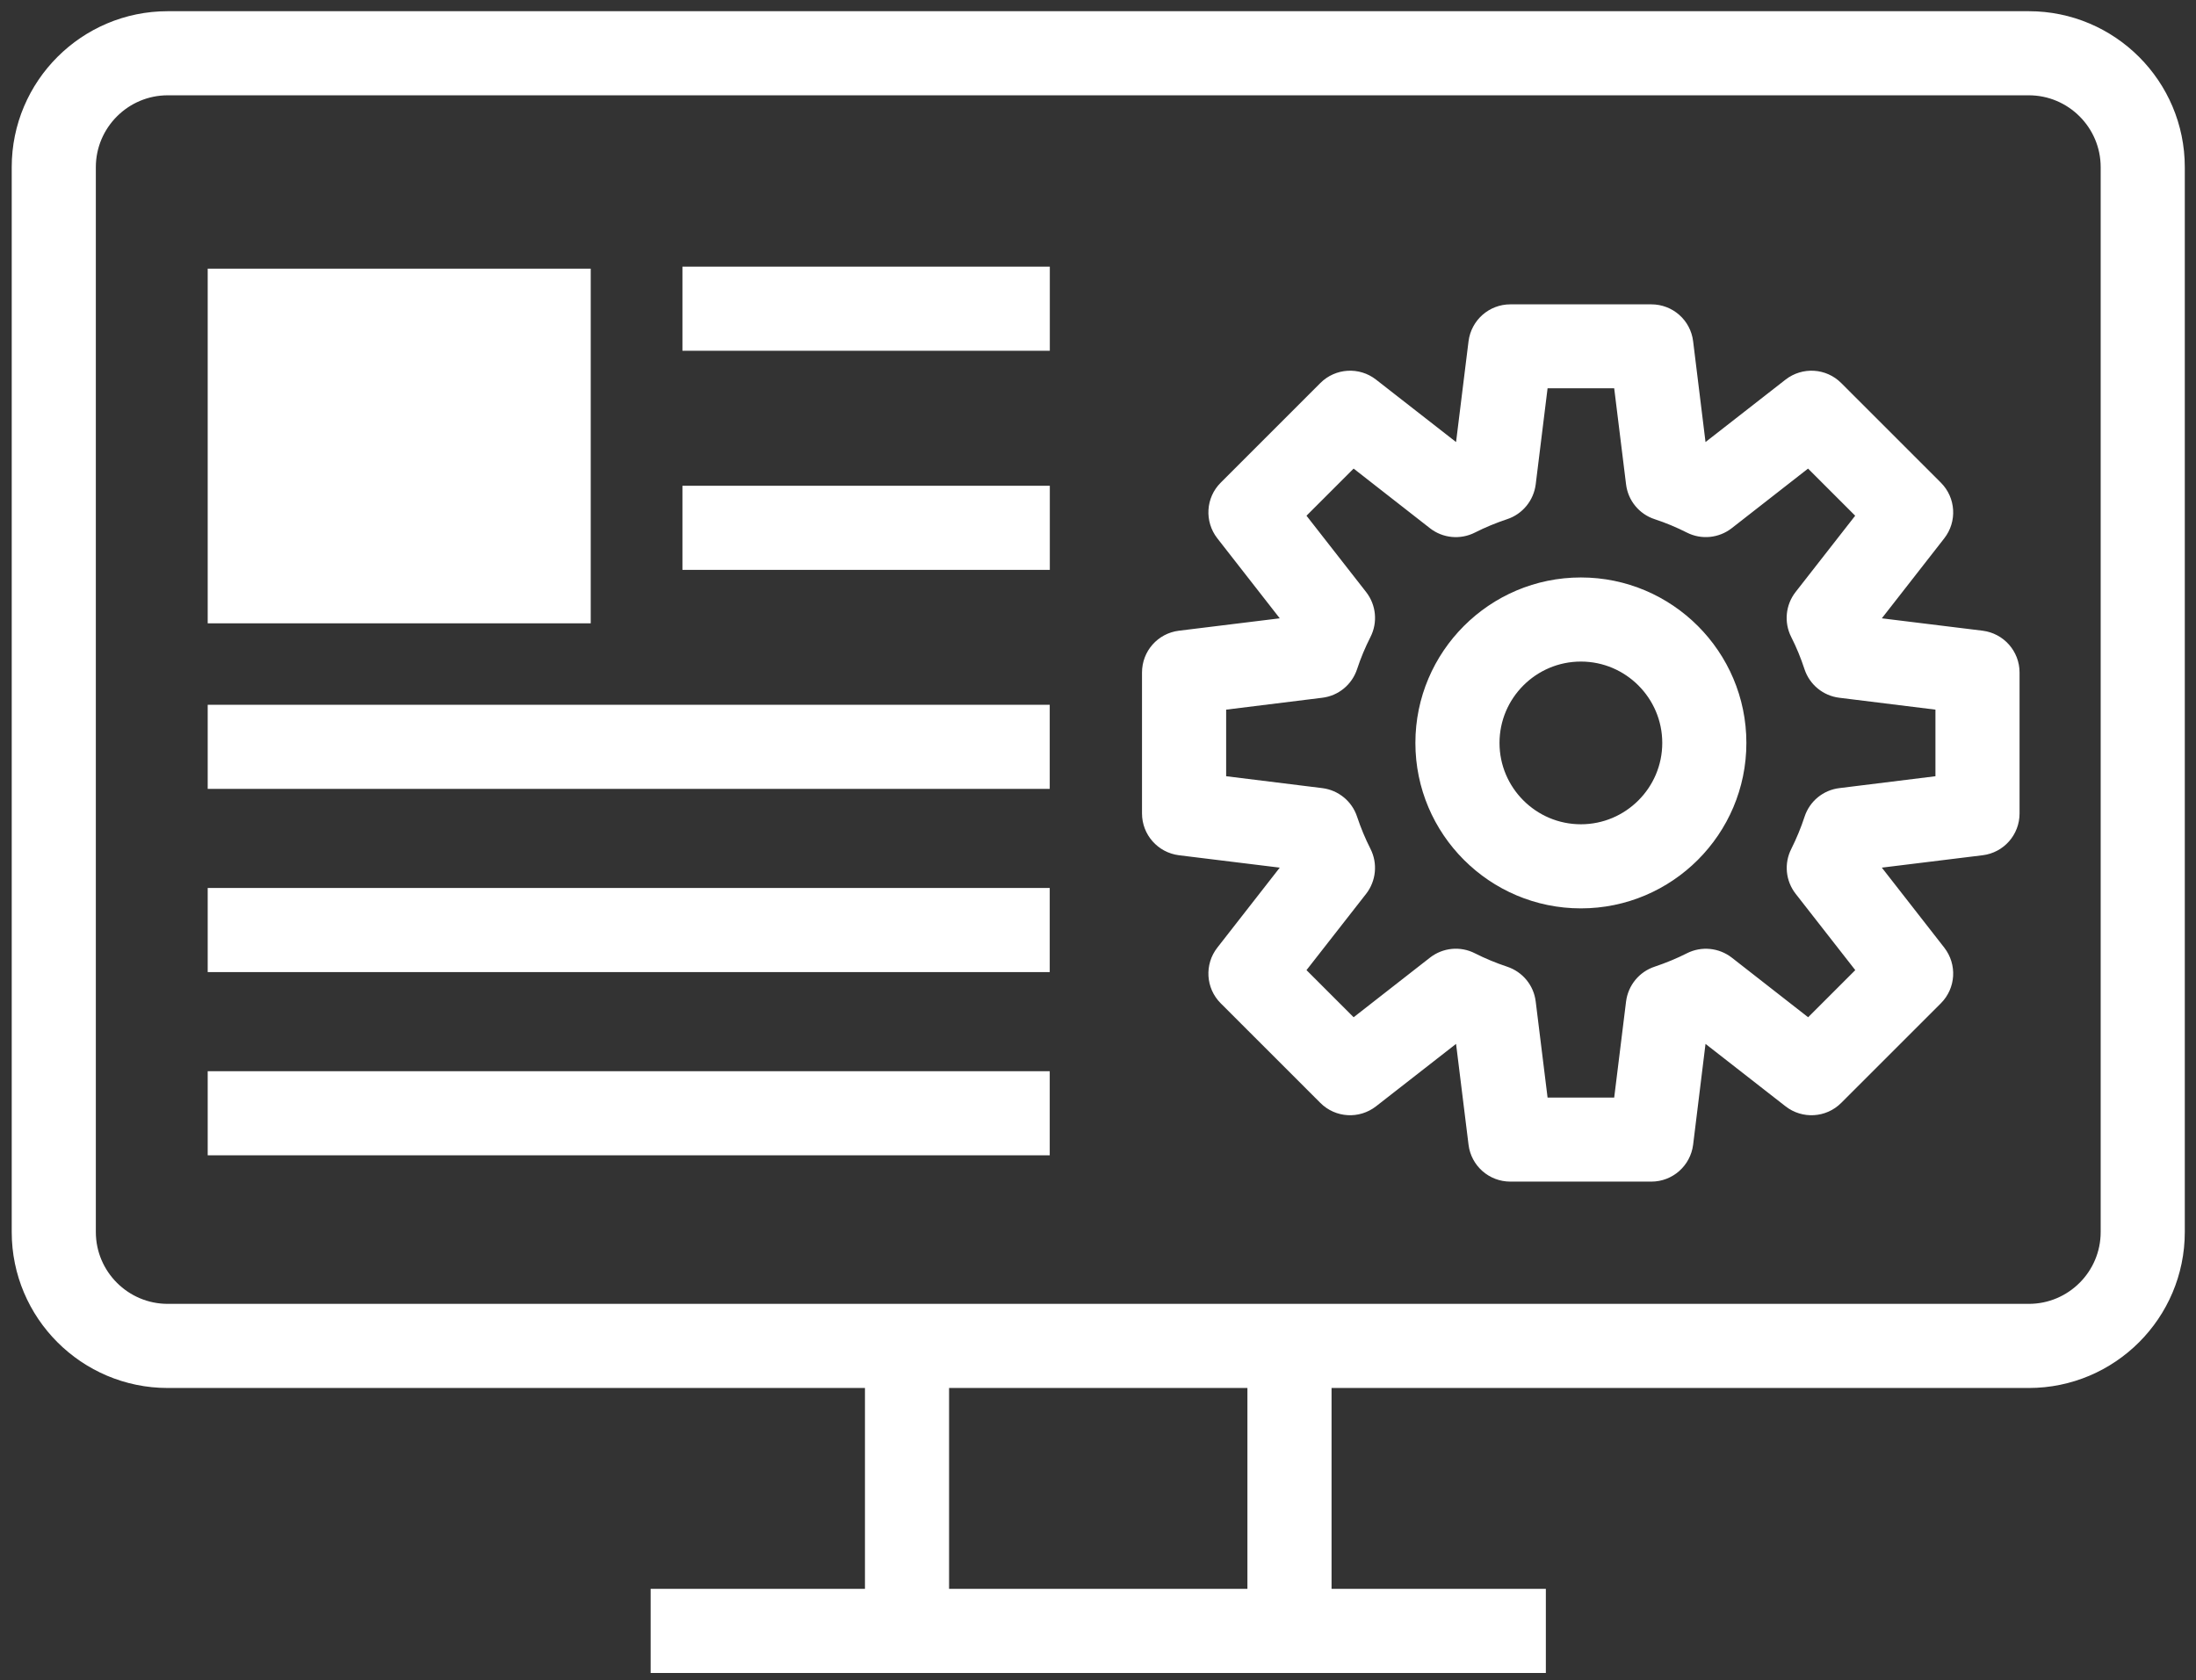 <svg width="98" height="75" viewBox="0 0 98 75" fill="none" xmlns="http://www.w3.org/2000/svg">
<rect x="0" y="0" width="98" height="75" fill="#333333" stroke="none"/>
<path d="M90.538 1H7.485C3.921 1 1.023 3.898 1.023 7.462V54.993C1.023 58.556 3.921 61.455 7.485 61.455H39.1V71.421H29.536V74.175H68.486V71.421H58.923V61.455H90.538C94.102 61.455 97 58.556 97 54.993V7.462C97 3.898 94.102 1 90.538 1ZM56.168 71.421H41.854V61.455H56.168V71.421ZM94.246 54.993C94.246 57.039 92.585 58.7 90.538 58.7H7.485C5.443 58.7 3.777 57.039 3.777 54.993V7.462C3.777 5.42 5.443 3.754 7.485 3.754H90.538C92.585 3.754 94.246 5.42 94.246 7.462V54.993Z" fill="white" stroke="white"/>
<path d="M88.419 28.649L83.317 28.022C83.283 27.937 83.249 27.852 83.211 27.772L86.372 23.721C86.8 23.174 86.753 22.39 86.262 21.899L81.812 17.449C81.321 16.958 80.541 16.911 79.99 17.339L75.939 20.5C75.855 20.466 75.774 20.428 75.689 20.394L75.062 15.293C74.978 14.602 74.393 14.085 73.694 14.085H67.401C66.706 14.085 66.121 14.602 66.032 15.293L65.401 20.394C65.316 20.428 65.232 20.462 65.151 20.5L61.1 17.339C60.554 16.911 59.77 16.958 59.278 17.449L54.829 21.899C54.337 22.39 54.291 23.17 54.719 23.721L57.88 27.772C57.846 27.857 57.812 27.937 57.774 28.022L52.672 28.649C51.981 28.734 51.464 29.318 51.464 30.018V36.31C51.464 37.005 51.981 37.59 52.672 37.679L57.774 38.306C57.808 38.391 57.842 38.475 57.88 38.556L54.719 42.607C54.291 43.154 54.337 43.937 54.829 44.429L59.278 48.878C59.77 49.37 60.549 49.416 61.1 48.988L65.151 45.827C65.236 45.861 65.316 45.899 65.401 45.933L66.032 51.035C66.117 51.726 66.702 52.243 67.401 52.243H73.694C74.389 52.243 74.973 51.726 75.062 51.035L75.689 45.933C75.774 45.899 75.859 45.865 75.939 45.827L79.99 48.988C80.537 49.416 81.321 49.37 81.812 48.878L86.262 44.429C86.753 43.937 86.8 43.158 86.372 42.607L83.211 38.556C83.245 38.471 83.279 38.391 83.317 38.306L88.419 37.679C89.109 37.594 89.626 37.009 89.626 36.31V30.018C89.626 29.323 89.109 28.738 88.419 28.649ZM86.876 35.09L82.147 35.675C81.618 35.738 81.173 36.102 81.007 36.611C80.838 37.128 80.626 37.636 80.385 38.119C80.143 38.594 80.198 39.166 80.529 39.59L83.461 43.344L80.732 46.073L76.978 43.141C76.558 42.815 75.986 42.755 75.507 42.997C75.024 43.242 74.516 43.45 73.999 43.624C73.495 43.789 73.13 44.234 73.062 44.764L72.478 49.493H68.621L68.037 44.764C67.973 44.234 67.609 43.793 67.1 43.624C66.579 43.45 66.075 43.242 65.592 42.997C65.117 42.755 64.545 42.81 64.121 43.141L60.367 46.073L57.638 43.344L60.571 39.59C60.897 39.17 60.956 38.598 60.715 38.119C60.469 37.636 60.261 37.132 60.087 36.611C59.922 36.107 59.477 35.742 58.948 35.675L54.219 35.09V31.234L58.948 30.649C59.477 30.585 59.918 30.221 60.087 29.712C60.257 29.195 60.469 28.687 60.715 28.204C60.956 27.729 60.901 27.157 60.571 26.734L57.638 22.979L60.367 20.25L64.121 23.183C64.541 23.513 65.113 23.568 65.592 23.327C66.075 23.081 66.583 22.873 67.1 22.7C67.605 22.534 67.969 22.089 68.037 21.56L68.621 16.831H72.478L73.062 21.56C73.126 22.089 73.49 22.534 73.999 22.7C74.516 22.869 75.02 23.081 75.507 23.327C75.982 23.568 76.554 23.509 76.973 23.183L80.728 20.25L83.457 22.979L80.524 26.734C80.198 27.153 80.139 27.725 80.38 28.204C80.626 28.687 80.834 29.195 81.003 29.712C81.168 30.217 81.613 30.585 82.143 30.649L86.872 31.234V35.09H86.876Z" fill="white" stroke="white"/>
<path d="M70.55 26.276C66.753 26.276 63.664 29.365 63.664 33.162C63.664 36.958 66.753 40.047 70.55 40.047C74.346 40.047 77.435 36.958 77.435 33.162C77.435 29.365 74.346 26.276 70.55 26.276ZM70.55 37.293C68.27 37.293 66.418 35.437 66.418 33.162C66.418 30.886 68.27 29.03 70.55 29.03C72.829 29.03 74.681 30.886 74.681 33.162C74.681 35.437 72.829 37.293 70.55 37.293Z" fill="white" stroke="white"/>
<path d="M46.346 31.959H9.769V34.713H46.346V31.959Z" fill="white" stroke="white"/>
<path d="M46.346 40.136H9.769V42.891H46.346V40.136Z" fill="white" stroke="white"/>
<path d="M46.346 48.315H9.769V51.069H46.346V48.315Z" fill="white" stroke="white"/>
<path d="M25.862 12.492H9.769V27.323H25.862V12.492Z" fill="white" stroke="white"/>
<path d="M46.35 12.403H30.955V15.157H46.35V12.403Z" fill="white" stroke="white"/>
<path d="M46.35 22.183H30.955V24.937H46.35V22.183Z" fill="white" stroke="white"/>
</svg>
